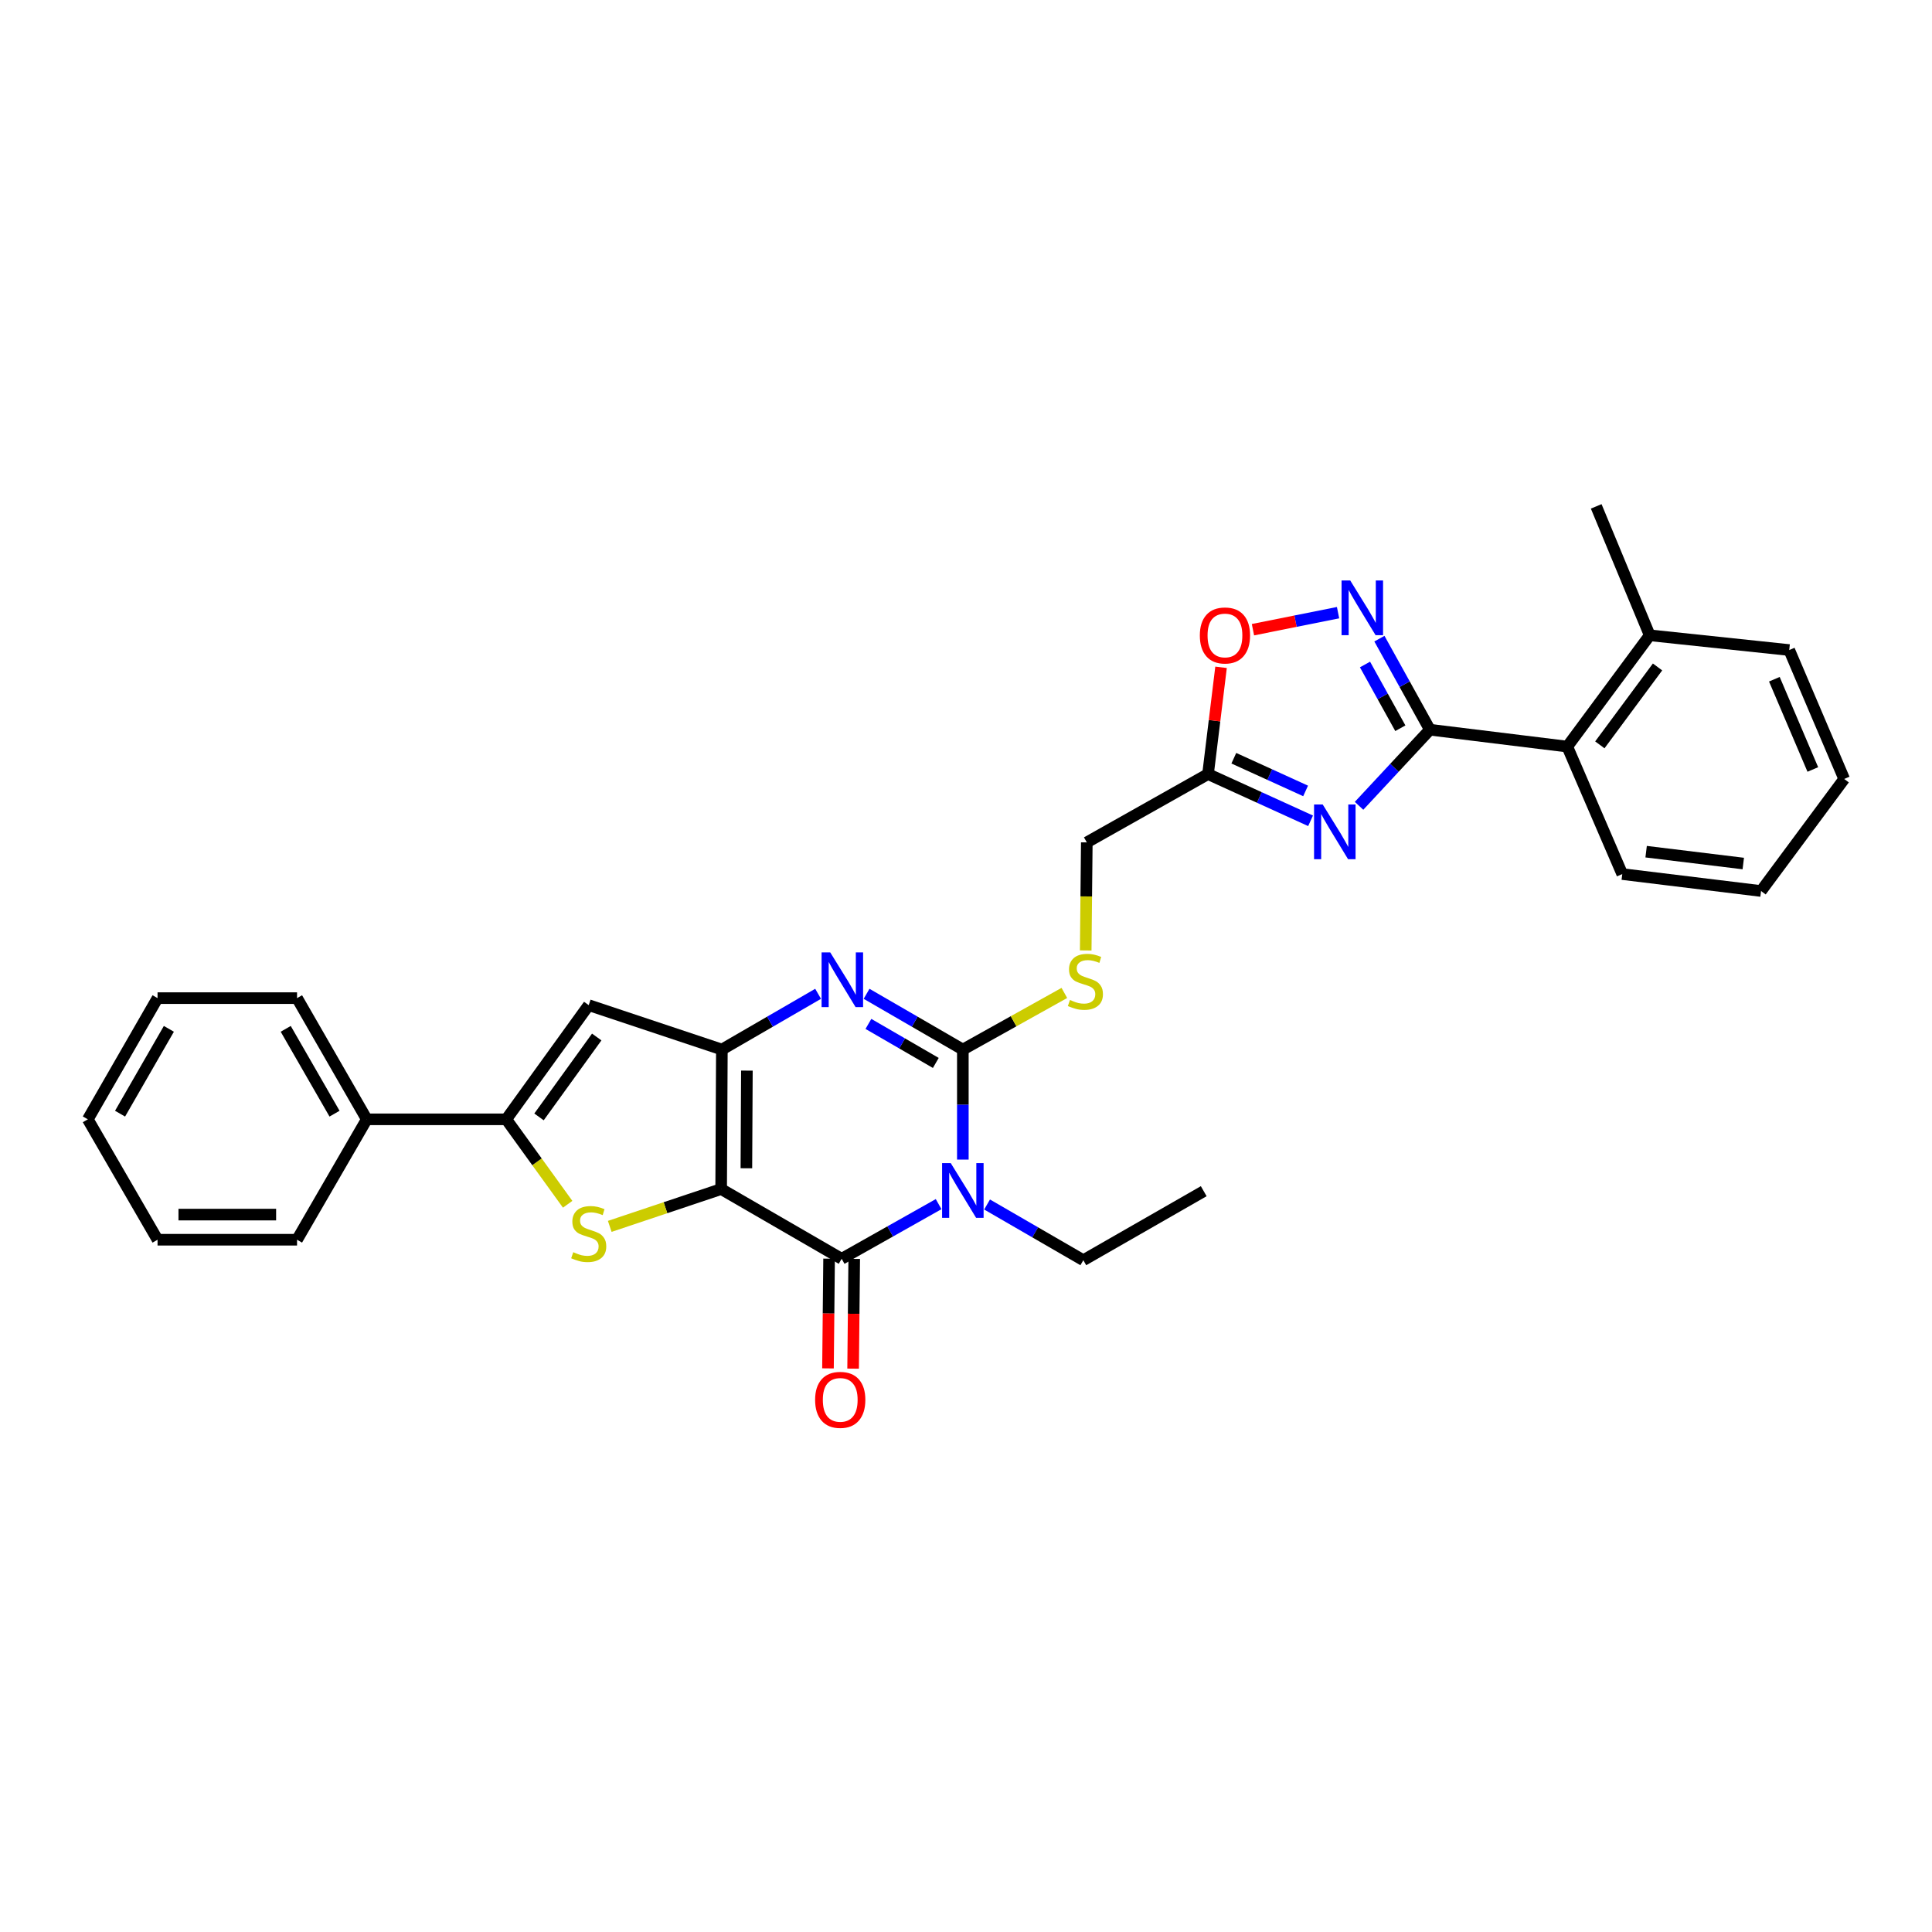 <?xml version='1.0' encoding='iso-8859-1'?>
<svg version='1.1' baseProfile='full'
              xmlns='http://www.w3.org/2000/svg'
                      xmlns:rdkit='http://www.rdkit.org/xml'
                      xmlns:xlink='http://www.w3.org/1999/xlink'
                  xml:space='preserve'
width='1000px' height='1000px' viewBox='0 0 1000 1000'>
<!-- END OF HEADER -->
<rect style='opacity:1.0;fill:#FFFFFF;stroke:none' width='1000' height='1000' x='0' y='0'> </rect>
<path class='bond-1' d='M 373.265,615.452 L 373.641,543.251' style='fill:none;fill-rule:evenodd;stroke:#000000;stroke-width:6px;stroke-linecap:butt;stroke-linejoin:miter;stroke-opacity:1' />
<path class='bond-1' d='M 386.328,604.69 L 386.591,554.149' style='fill:none;fill-rule:evenodd;stroke:#000000;stroke-width:6px;stroke-linecap:butt;stroke-linejoin:miter;stroke-opacity:1' />
<path class='bond-2' d='M 373.265,615.452 L 435.639,651.545' style='fill:none;fill-rule:evenodd;stroke:#000000;stroke-width:6px;stroke-linecap:butt;stroke-linejoin:miter;stroke-opacity:1' />
<path class='bond-5' d='M 373.265,615.452 L 344.436,625.11' style='fill:none;fill-rule:evenodd;stroke:#000000;stroke-width:6px;stroke-linecap:butt;stroke-linejoin:miter;stroke-opacity:1' />
<path class='bond-5' d='M 344.436,625.11 L 315.607,634.769' style='fill:none;fill-rule:evenodd;stroke:#CCCC00;stroke-width:6px;stroke-linecap:butt;stroke-linejoin:miter;stroke-opacity:1' />
<path class='bond-0' d='M 485.827,623.257 L 460.733,637.401' style='fill:none;fill-rule:evenodd;stroke:#0000FF;stroke-width:6px;stroke-linecap:butt;stroke-linejoin:miter;stroke-opacity:1' />
<path class='bond-0' d='M 460.733,637.401 L 435.639,651.545' style='fill:none;fill-rule:evenodd;stroke:#000000;stroke-width:6px;stroke-linecap:butt;stroke-linejoin:miter;stroke-opacity:1' />
<path class='bond-3' d='M 498.367,600.206 L 498.367,571.728' style='fill:none;fill-rule:evenodd;stroke:#0000FF;stroke-width:6px;stroke-linecap:butt;stroke-linejoin:miter;stroke-opacity:1' />
<path class='bond-3' d='M 498.367,571.728 L 498.367,543.251' style='fill:none;fill-rule:evenodd;stroke:#000000;stroke-width:6px;stroke-linecap:butt;stroke-linejoin:miter;stroke-opacity:1' />
<path class='bond-19' d='M 510.908,623.448 L 535.817,637.865' style='fill:none;fill-rule:evenodd;stroke:#0000FF;stroke-width:6px;stroke-linecap:butt;stroke-linejoin:miter;stroke-opacity:1' />
<path class='bond-19' d='M 535.817,637.865 L 560.726,652.282' style='fill:none;fill-rule:evenodd;stroke:#000000;stroke-width:6px;stroke-linecap:butt;stroke-linejoin:miter;stroke-opacity:1' />
<path class='bond-4' d='M 373.641,543.251 L 398.546,528.822' style='fill:none;fill-rule:evenodd;stroke:#000000;stroke-width:6px;stroke-linecap:butt;stroke-linejoin:miter;stroke-opacity:1' />
<path class='bond-4' d='M 398.546,528.822 L 423.451,514.394' style='fill:none;fill-rule:evenodd;stroke:#0000FF;stroke-width:6px;stroke-linecap:butt;stroke-linejoin:miter;stroke-opacity:1' />
<path class='bond-9' d='M 373.641,543.251 L 304.72,520.265' style='fill:none;fill-rule:evenodd;stroke:#000000;stroke-width:6px;stroke-linecap:butt;stroke-linejoin:miter;stroke-opacity:1' />
<path class='bond-15' d='M 429.136,651.48 L 428.849,679.877' style='fill:none;fill-rule:evenodd;stroke:#000000;stroke-width:6px;stroke-linecap:butt;stroke-linejoin:miter;stroke-opacity:1' />
<path class='bond-15' d='M 428.849,679.877 L 428.562,708.274' style='fill:none;fill-rule:evenodd;stroke:#FF0000;stroke-width:6px;stroke-linecap:butt;stroke-linejoin:miter;stroke-opacity:1' />
<path class='bond-15' d='M 442.142,651.611 L 441.855,680.008' style='fill:none;fill-rule:evenodd;stroke:#000000;stroke-width:6px;stroke-linecap:butt;stroke-linejoin:miter;stroke-opacity:1' />
<path class='bond-15' d='M 441.855,680.008 L 441.568,708.406' style='fill:none;fill-rule:evenodd;stroke:#FF0000;stroke-width:6px;stroke-linecap:butt;stroke-linejoin:miter;stroke-opacity:1' />
<path class='bond-13' d='M 498.367,543.251 L 524.637,528.597' style='fill:none;fill-rule:evenodd;stroke:#000000;stroke-width:6px;stroke-linecap:butt;stroke-linejoin:miter;stroke-opacity:1' />
<path class='bond-13' d='M 524.637,528.597 L 550.907,513.943' style='fill:none;fill-rule:evenodd;stroke:#CCCC00;stroke-width:6px;stroke-linecap:butt;stroke-linejoin:miter;stroke-opacity:1' />
<path class='bond-32' d='M 498.367,543.251 L 473.451,528.821' style='fill:none;fill-rule:evenodd;stroke:#000000;stroke-width:6px;stroke-linecap:butt;stroke-linejoin:miter;stroke-opacity:1' />
<path class='bond-32' d='M 473.451,528.821 L 448.535,514.392' style='fill:none;fill-rule:evenodd;stroke:#0000FF;stroke-width:6px;stroke-linecap:butt;stroke-linejoin:miter;stroke-opacity:1' />
<path class='bond-32' d='M 484.374,550.177 L 466.933,540.077' style='fill:none;fill-rule:evenodd;stroke:#000000;stroke-width:6px;stroke-linecap:butt;stroke-linejoin:miter;stroke-opacity:1' />
<path class='bond-32' d='M 466.933,540.077 L 449.491,529.976' style='fill:none;fill-rule:evenodd;stroke:#0000FF;stroke-width:6px;stroke-linecap:butt;stroke-linejoin:miter;stroke-opacity:1' />
<path class='bond-8' d='M 293.818,623.33 L 277.931,601.344' style='fill:none;fill-rule:evenodd;stroke:#CCCC00;stroke-width:6px;stroke-linecap:butt;stroke-linejoin:miter;stroke-opacity:1' />
<path class='bond-8' d='M 277.931,601.344 L 262.044,579.359' style='fill:none;fill-rule:evenodd;stroke:#000000;stroke-width:6px;stroke-linecap:butt;stroke-linejoin:miter;stroke-opacity:1' />
<path class='bond-6' d='M 678.351,424.848 L 651.81,412.755' style='fill:none;fill-rule:evenodd;stroke:#0000FF;stroke-width:6px;stroke-linecap:butt;stroke-linejoin:miter;stroke-opacity:1' />
<path class='bond-6' d='M 651.81,412.755 L 625.268,400.662' style='fill:none;fill-rule:evenodd;stroke:#000000;stroke-width:6px;stroke-linecap:butt;stroke-linejoin:miter;stroke-opacity:1' />
<path class='bond-6' d='M 675.781,409.384 L 657.202,400.919' style='fill:none;fill-rule:evenodd;stroke:#0000FF;stroke-width:6px;stroke-linecap:butt;stroke-linejoin:miter;stroke-opacity:1' />
<path class='bond-6' d='M 657.202,400.919 L 638.623,392.454' style='fill:none;fill-rule:evenodd;stroke:#000000;stroke-width:6px;stroke-linecap:butt;stroke-linejoin:miter;stroke-opacity:1' />
<path class='bond-7' d='M 703.44,417.087 L 721.775,397.393' style='fill:none;fill-rule:evenodd;stroke:#0000FF;stroke-width:6px;stroke-linecap:butt;stroke-linejoin:miter;stroke-opacity:1' />
<path class='bond-7' d='M 721.775,397.393 L 740.11,377.698' style='fill:none;fill-rule:evenodd;stroke:#000000;stroke-width:6px;stroke-linecap:butt;stroke-linejoin:miter;stroke-opacity:1' />
<path class='bond-14' d='M 740.11,377.698 L 811.22,386.434' style='fill:none;fill-rule:evenodd;stroke:#000000;stroke-width:6px;stroke-linecap:butt;stroke-linejoin:miter;stroke-opacity:1' />
<path class='bond-34' d='M 740.11,377.698 L 727.044,354.132' style='fill:none;fill-rule:evenodd;stroke:#000000;stroke-width:6px;stroke-linecap:butt;stroke-linejoin:miter;stroke-opacity:1' />
<path class='bond-34' d='M 727.044,354.132 L 713.979,330.565' style='fill:none;fill-rule:evenodd;stroke:#0000FF;stroke-width:6px;stroke-linecap:butt;stroke-linejoin:miter;stroke-opacity:1' />
<path class='bond-34' d='M 724.815,376.935 L 715.669,360.438' style='fill:none;fill-rule:evenodd;stroke:#000000;stroke-width:6px;stroke-linecap:butt;stroke-linejoin:miter;stroke-opacity:1' />
<path class='bond-34' d='M 715.669,360.438 L 706.523,343.942' style='fill:none;fill-rule:evenodd;stroke:#0000FF;stroke-width:6px;stroke-linecap:butt;stroke-linejoin:miter;stroke-opacity:1' />
<path class='bond-16' d='M 262.044,579.359 L 189.843,579.359' style='fill:none;fill-rule:evenodd;stroke:#000000;stroke-width:6px;stroke-linecap:butt;stroke-linejoin:miter;stroke-opacity:1' />
<path class='bond-31' d='M 262.044,579.359 L 304.72,520.265' style='fill:none;fill-rule:evenodd;stroke:#000000;stroke-width:6px;stroke-linecap:butt;stroke-linejoin:miter;stroke-opacity:1' />
<path class='bond-31' d='M 278.99,578.11 L 308.863,536.744' style='fill:none;fill-rule:evenodd;stroke:#000000;stroke-width:6px;stroke-linecap:butt;stroke-linejoin:miter;stroke-opacity:1' />
<path class='bond-10' d='M 692.576,317.114 L 670.551,321.521' style='fill:none;fill-rule:evenodd;stroke:#0000FF;stroke-width:6px;stroke-linecap:butt;stroke-linejoin:miter;stroke-opacity:1' />
<path class='bond-10' d='M 670.551,321.521 L 648.526,325.929' style='fill:none;fill-rule:evenodd;stroke:#FF0000;stroke-width:6px;stroke-linecap:butt;stroke-linejoin:miter;stroke-opacity:1' />
<path class='bond-11' d='M 625.268,400.662 L 562.526,436.018' style='fill:none;fill-rule:evenodd;stroke:#000000;stroke-width:6px;stroke-linecap:butt;stroke-linejoin:miter;stroke-opacity:1' />
<path class='bond-12' d='M 625.268,400.662 L 628.64,373.03' style='fill:none;fill-rule:evenodd;stroke:#000000;stroke-width:6px;stroke-linecap:butt;stroke-linejoin:miter;stroke-opacity:1' />
<path class='bond-12' d='M 628.64,373.03 L 632.012,345.398' style='fill:none;fill-rule:evenodd;stroke:#FF0000;stroke-width:6px;stroke-linecap:butt;stroke-linejoin:miter;stroke-opacity:1' />
<path class='bond-17' d='M 561.963,491.949 L 562.244,463.984' style='fill:none;fill-rule:evenodd;stroke:#CCCC00;stroke-width:6px;stroke-linecap:butt;stroke-linejoin:miter;stroke-opacity:1' />
<path class='bond-17' d='M 562.244,463.984 L 562.526,436.018' style='fill:none;fill-rule:evenodd;stroke:#000000;stroke-width:6px;stroke-linecap:butt;stroke-linejoin:miter;stroke-opacity:1' />
<path class='bond-18' d='M 811.22,386.434 L 853.889,328.829' style='fill:none;fill-rule:evenodd;stroke:#000000;stroke-width:6px;stroke-linecap:butt;stroke-linejoin:miter;stroke-opacity:1' />
<path class='bond-18' d='M 828.072,385.535 L 857.94,345.212' style='fill:none;fill-rule:evenodd;stroke:#000000;stroke-width:6px;stroke-linecap:butt;stroke-linejoin:miter;stroke-opacity:1' />
<path class='bond-20' d='M 811.22,386.434 L 839.682,452.421' style='fill:none;fill-rule:evenodd;stroke:#000000;stroke-width:6px;stroke-linecap:butt;stroke-linejoin:miter;stroke-opacity:1' />
<path class='bond-21' d='M 189.843,579.359 L 153.749,516.631' style='fill:none;fill-rule:evenodd;stroke:#000000;stroke-width:6px;stroke-linecap:butt;stroke-linejoin:miter;stroke-opacity:1' />
<path class='bond-21' d='M 173.155,576.436 L 147.89,532.527' style='fill:none;fill-rule:evenodd;stroke:#000000;stroke-width:6px;stroke-linecap:butt;stroke-linejoin:miter;stroke-opacity:1' />
<path class='bond-22' d='M 189.843,579.359 L 153.749,641.682' style='fill:none;fill-rule:evenodd;stroke:#000000;stroke-width:6px;stroke-linecap:butt;stroke-linejoin:miter;stroke-opacity:1' />
<path class='bond-23' d='M 853.889,328.829 L 826.192,262.098' style='fill:none;fill-rule:evenodd;stroke:#000000;stroke-width:6px;stroke-linecap:butt;stroke-linejoin:miter;stroke-opacity:1' />
<path class='bond-24' d='M 853.889,328.829 L 926.104,336.46' style='fill:none;fill-rule:evenodd;stroke:#000000;stroke-width:6px;stroke-linecap:butt;stroke-linejoin:miter;stroke-opacity:1' />
<path class='bond-25' d='M 560.726,652.282 L 623.05,616.558' style='fill:none;fill-rule:evenodd;stroke:#000000;stroke-width:6px;stroke-linecap:butt;stroke-linejoin:miter;stroke-opacity:1' />
<path class='bond-26' d='M 839.682,452.421 L 911.515,461.186' style='fill:none;fill-rule:evenodd;stroke:#000000;stroke-width:6px;stroke-linecap:butt;stroke-linejoin:miter;stroke-opacity:1' />
<path class='bond-26' d='M 852.033,440.825 L 902.316,446.961' style='fill:none;fill-rule:evenodd;stroke:#000000;stroke-width:6px;stroke-linecap:butt;stroke-linejoin:miter;stroke-opacity:1' />
<path class='bond-28' d='M 153.749,516.631 L 81.548,516.631' style='fill:none;fill-rule:evenodd;stroke:#000000;stroke-width:6px;stroke-linecap:butt;stroke-linejoin:miter;stroke-opacity:1' />
<path class='bond-29' d='M 153.749,641.682 L 81.548,641.682' style='fill:none;fill-rule:evenodd;stroke:#000000;stroke-width:6px;stroke-linecap:butt;stroke-linejoin:miter;stroke-opacity:1' />
<path class='bond-29' d='M 142.919,628.675 L 92.378,628.675' style='fill:none;fill-rule:evenodd;stroke:#000000;stroke-width:6px;stroke-linecap:butt;stroke-linejoin:miter;stroke-opacity:1' />
<path class='bond-35' d='M 926.104,336.46 L 954.545,403.191' style='fill:none;fill-rule:evenodd;stroke:#000000;stroke-width:6px;stroke-linecap:butt;stroke-linejoin:miter;stroke-opacity:1' />
<path class='bond-35' d='M 918.405,351.569 L 938.314,398.281' style='fill:none;fill-rule:evenodd;stroke:#000000;stroke-width:6px;stroke-linecap:butt;stroke-linejoin:miter;stroke-opacity:1' />
<path class='bond-27' d='M 911.515,461.186 L 954.545,403.191' style='fill:none;fill-rule:evenodd;stroke:#000000;stroke-width:6px;stroke-linecap:butt;stroke-linejoin:miter;stroke-opacity:1' />
<path class='bond-33' d='M 81.548,516.631 L 45.455,579.359' style='fill:none;fill-rule:evenodd;stroke:#000000;stroke-width:6px;stroke-linecap:butt;stroke-linejoin:miter;stroke-opacity:1' />
<path class='bond-33' d='M 87.407,532.527 L 62.142,576.436' style='fill:none;fill-rule:evenodd;stroke:#000000;stroke-width:6px;stroke-linecap:butt;stroke-linejoin:miter;stroke-opacity:1' />
<path class='bond-30' d='M 81.548,641.682 L 45.455,579.359' style='fill:none;fill-rule:evenodd;stroke:#000000;stroke-width:6px;stroke-linecap:butt;stroke-linejoin:miter;stroke-opacity:1' />
<path  class='atom-1' d='M 492.107 602.029
L 501.387 617.029
Q 502.307 618.509, 503.787 621.189
Q 505.267 623.869, 505.347 624.029
L 505.347 602.029
L 509.107 602.029
L 509.107 630.349
L 505.227 630.349
L 495.267 613.949
Q 494.107 612.029, 492.867 609.829
Q 491.667 607.629, 491.307 606.949
L 491.307 630.349
L 487.627 630.349
L 487.627 602.029
L 492.107 602.029
' fill='#0000FF'/>
<path  class='atom-5' d='M 429.733 492.969
L 439.013 507.969
Q 439.933 509.449, 441.413 512.129
Q 442.893 514.809, 442.973 514.969
L 442.973 492.969
L 446.733 492.969
L 446.733 521.289
L 442.853 521.289
L 432.893 504.889
Q 431.733 502.969, 430.493 500.769
Q 429.293 498.569, 428.933 497.889
L 428.933 521.289
L 425.253 521.289
L 425.253 492.969
L 429.733 492.969
' fill='#0000FF'/>
<path  class='atom-6' d='M 296.72 648.136
Q 297.04 648.256, 298.36 648.816
Q 299.68 649.376, 301.12 649.736
Q 302.6 650.056, 304.04 650.056
Q 306.72 650.056, 308.28 648.776
Q 309.84 647.456, 309.84 645.176
Q 309.84 643.616, 309.04 642.656
Q 308.28 641.696, 307.08 641.176
Q 305.88 640.656, 303.88 640.056
Q 301.36 639.296, 299.84 638.576
Q 298.36 637.856, 297.28 636.336
Q 296.24 634.816, 296.24 632.256
Q 296.24 628.696, 298.64 626.496
Q 301.08 624.296, 305.88 624.296
Q 309.16 624.296, 312.88 625.856
L 311.96 628.936
Q 308.56 627.536, 306 627.536
Q 303.24 627.536, 301.72 628.696
Q 300.2 629.816, 300.24 631.776
Q 300.24 633.296, 301 634.216
Q 301.8 635.136, 302.92 635.656
Q 304.08 636.176, 306 636.776
Q 308.56 637.576, 310.08 638.376
Q 311.6 639.176, 312.68 640.816
Q 313.8 642.416, 313.8 645.176
Q 313.8 649.096, 311.16 651.216
Q 308.56 653.296, 304.2 653.296
Q 301.68 653.296, 299.76 652.736
Q 297.88 652.216, 295.64 651.296
L 296.72 648.136
' fill='#CCCC00'/>
<path  class='atom-7' d='M 684.634 416.403
L 693.914 431.403
Q 694.834 432.883, 696.314 435.563
Q 697.794 438.243, 697.874 438.403
L 697.874 416.403
L 701.634 416.403
L 701.634 444.723
L 697.754 444.723
L 687.794 428.323
Q 686.634 426.403, 685.394 424.203
Q 684.194 422.003, 683.834 421.323
L 683.834 444.723
L 680.154 444.723
L 680.154 416.403
L 684.634 416.403
' fill='#0000FF'/>
<path  class='atom-11' d='M 698.869 300.442
L 708.149 315.442
Q 709.069 316.922, 710.549 319.602
Q 712.029 322.282, 712.109 322.442
L 712.109 300.442
L 715.869 300.442
L 715.869 328.762
L 711.989 328.762
L 702.029 312.362
Q 700.869 310.442, 699.629 308.242
Q 698.429 306.042, 698.069 305.362
L 698.069 328.762
L 694.389 328.762
L 694.389 300.442
L 698.869 300.442
' fill='#0000FF'/>
<path  class='atom-13' d='M 621.033 328.909
Q 621.033 322.109, 624.393 318.309
Q 627.753 314.509, 634.033 314.509
Q 640.313 314.509, 643.673 318.309
Q 647.033 322.109, 647.033 328.909
Q 647.033 335.789, 643.633 339.709
Q 640.233 343.589, 634.033 343.589
Q 627.793 343.589, 624.393 339.709
Q 621.033 335.829, 621.033 328.909
M 634.033 340.389
Q 638.353 340.389, 640.673 337.509
Q 643.033 334.589, 643.033 328.909
Q 643.033 323.349, 640.673 320.549
Q 638.353 317.709, 634.033 317.709
Q 629.713 317.709, 627.353 320.509
Q 625.033 323.309, 625.033 328.909
Q 625.033 334.629, 627.353 337.509
Q 629.713 340.389, 634.033 340.389
' fill='#FF0000'/>
<path  class='atom-14' d='M 553.803 517.586
Q 554.123 517.706, 555.443 518.266
Q 556.763 518.826, 558.203 519.186
Q 559.683 519.506, 561.123 519.506
Q 563.803 519.506, 565.363 518.226
Q 566.923 516.906, 566.923 514.626
Q 566.923 513.066, 566.123 512.106
Q 565.363 511.146, 564.163 510.626
Q 562.963 510.106, 560.963 509.506
Q 558.443 508.746, 556.923 508.026
Q 555.443 507.306, 554.363 505.786
Q 553.323 504.266, 553.323 501.706
Q 553.323 498.146, 555.723 495.946
Q 558.163 493.746, 562.963 493.746
Q 566.243 493.746, 569.963 495.306
L 569.043 498.386
Q 565.643 496.986, 563.083 496.986
Q 560.323 496.986, 558.803 498.146
Q 557.283 499.266, 557.323 501.226
Q 557.323 502.746, 558.083 503.666
Q 558.883 504.586, 560.003 505.106
Q 561.163 505.626, 563.083 506.226
Q 565.643 507.026, 567.163 507.826
Q 568.683 508.626, 569.763 510.266
Q 570.883 511.866, 570.883 514.626
Q 570.883 518.546, 568.243 520.666
Q 565.643 522.746, 561.283 522.746
Q 558.763 522.746, 556.843 522.186
Q 554.963 521.666, 552.723 520.746
L 553.803 517.586
' fill='#CCCC00'/>
<path  class='atom-16' d='M 421.902 724.564
Q 421.902 717.764, 425.262 713.964
Q 428.622 710.164, 434.902 710.164
Q 441.182 710.164, 444.542 713.964
Q 447.902 717.764, 447.902 724.564
Q 447.902 731.444, 444.502 735.364
Q 441.102 739.244, 434.902 739.244
Q 428.662 739.244, 425.262 735.364
Q 421.902 731.484, 421.902 724.564
M 434.902 736.044
Q 439.222 736.044, 441.542 733.164
Q 443.902 730.244, 443.902 724.564
Q 443.902 719.004, 441.542 716.204
Q 439.222 713.364, 434.902 713.364
Q 430.582 713.364, 428.222 716.164
Q 425.902 718.964, 425.902 724.564
Q 425.902 730.284, 428.222 733.164
Q 430.582 736.044, 434.902 736.044
' fill='#FF0000'/>
</svg>

